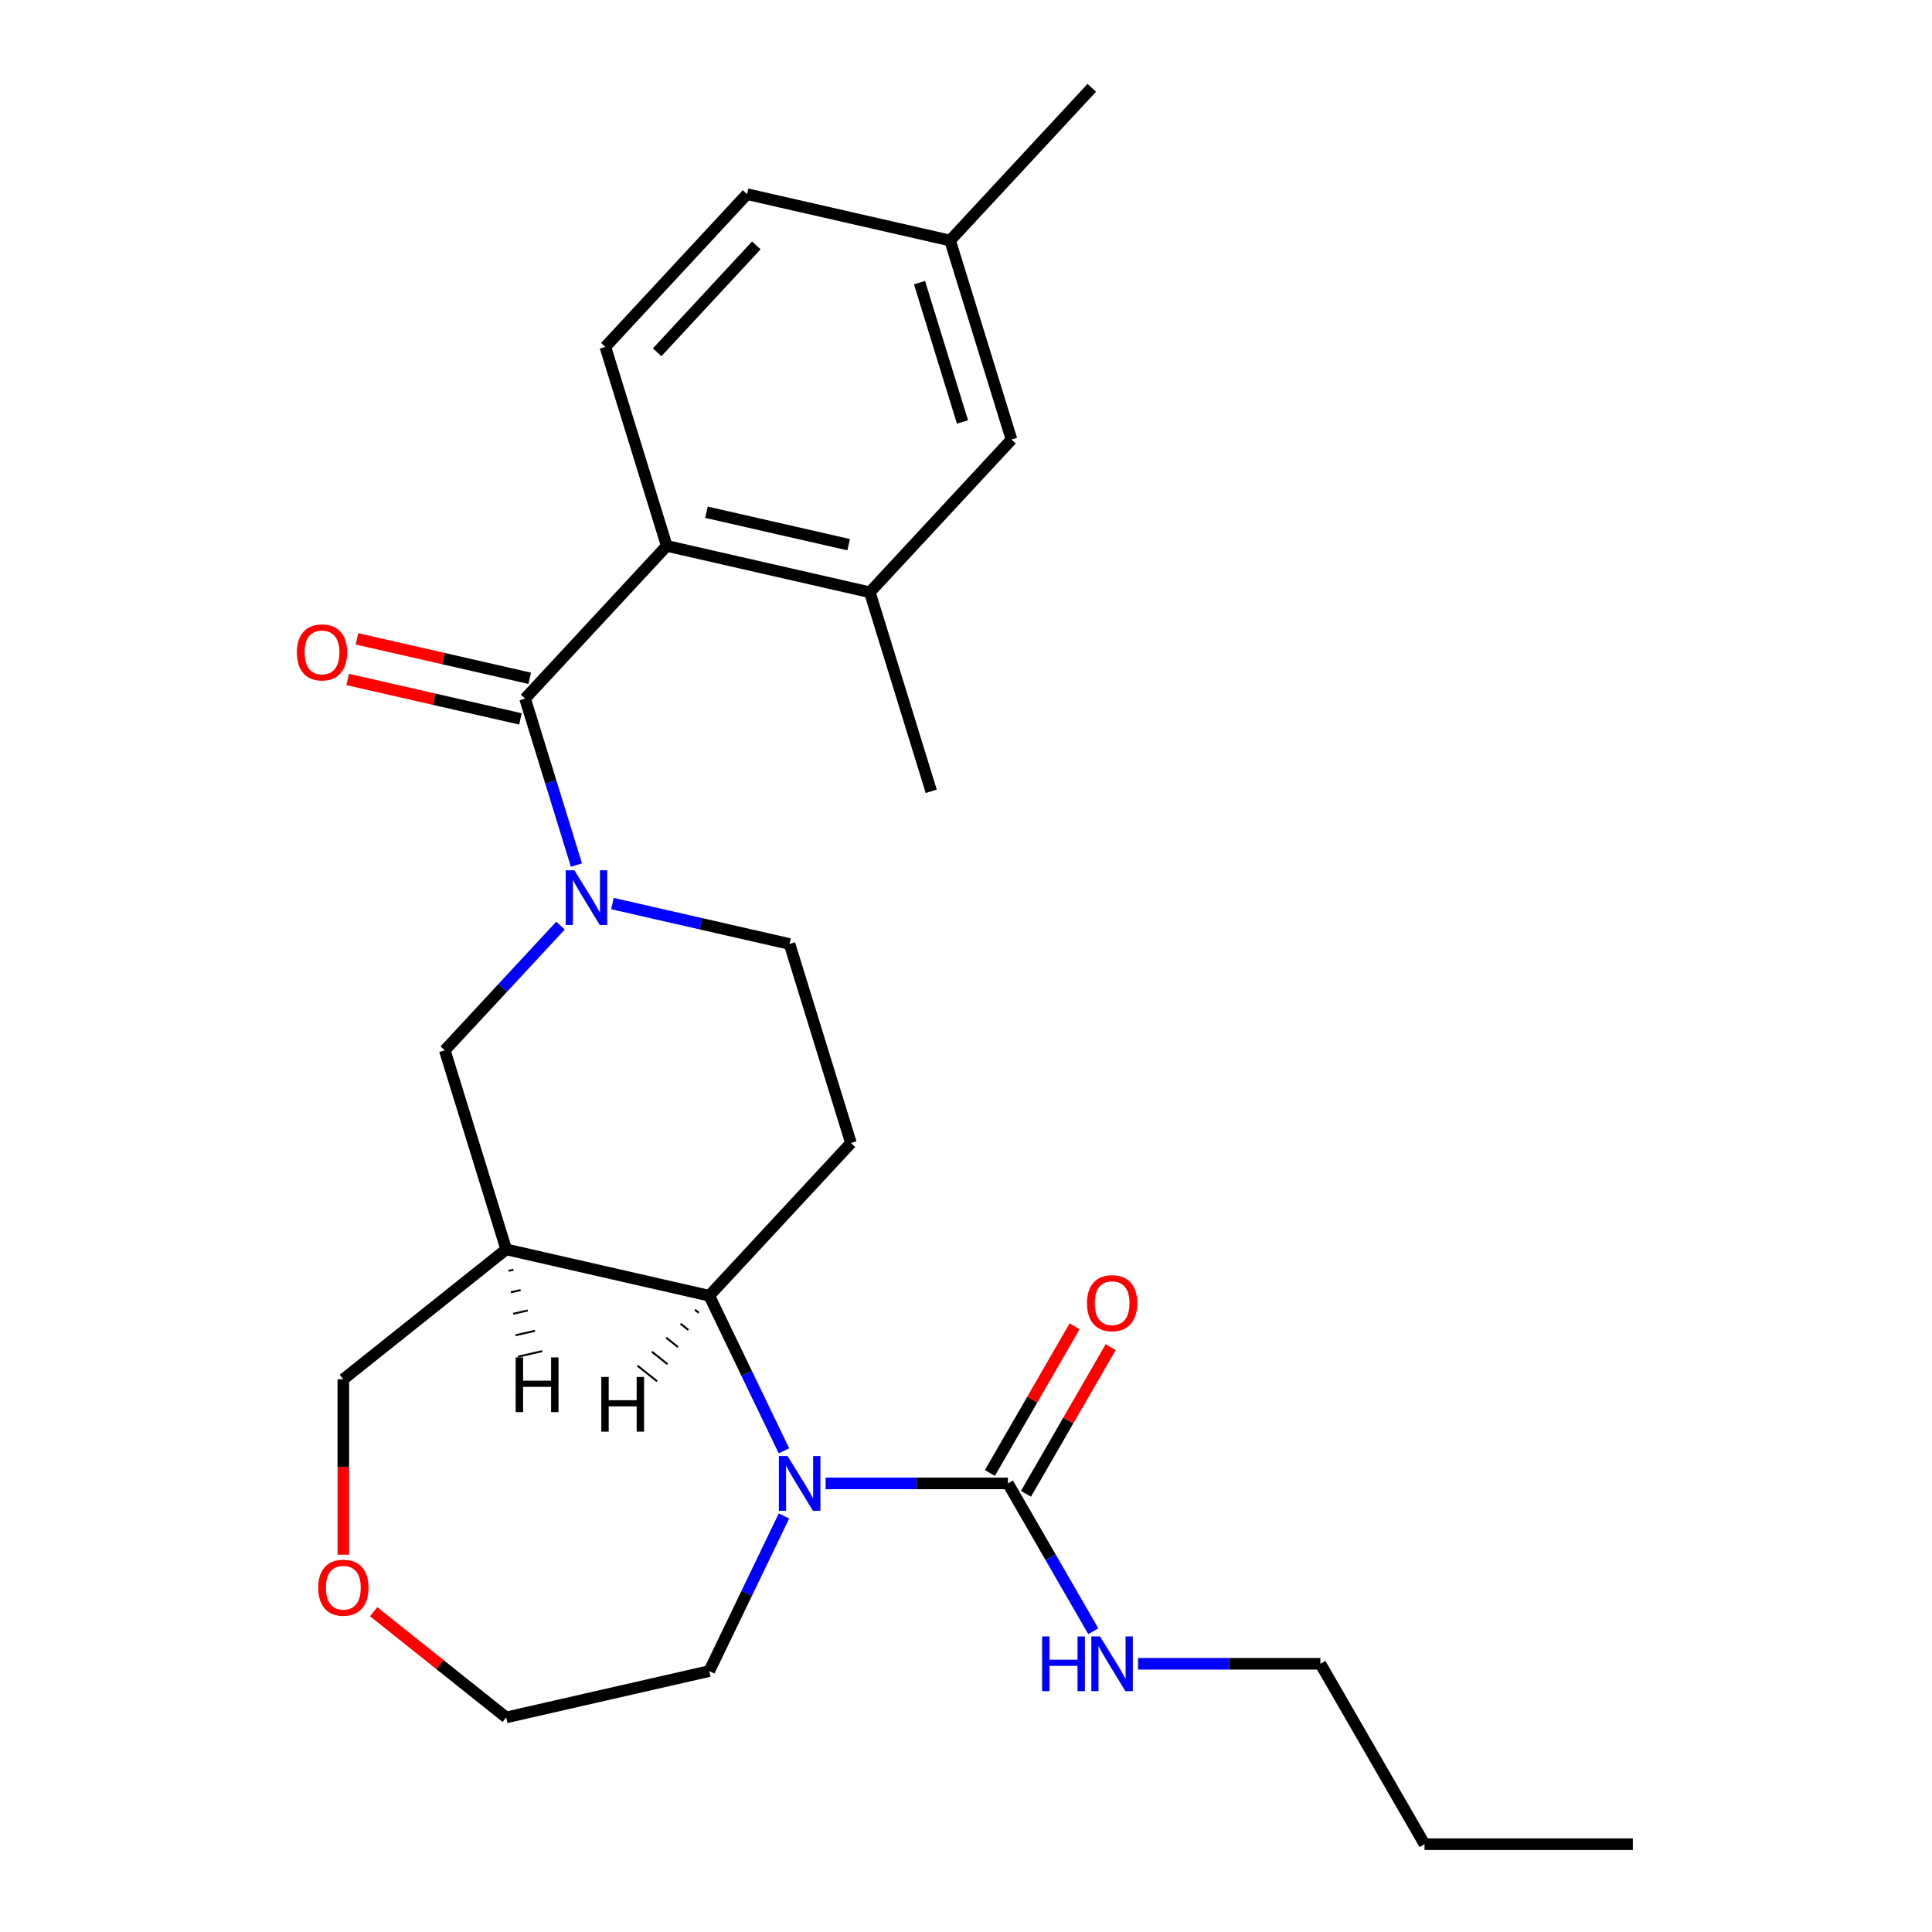 <?xml version='1.0' encoding='iso-8859-1'?>
<svg version='1.1' baseProfile='full'
              xmlns='http://www.w3.org/2000/svg'
                      xmlns:rdkit='http://www.rdkit.org/xml'
                      xmlns:xlink='http://www.w3.org/1999/xlink'
                  xml:space='preserve'
width='1000px' height='1000px' viewBox='0 0 1000 1000'>
<!-- END OF HEADER -->
<rect style='opacity:1.0;fill:#FFFFFF;stroke:none' width='1000' height='1000' x='0' y='0'> </rect>
<path class='bond-1' d='M 298.357,447.761 L 285.067,404.676' style='fill:none;fill-rule:evenodd;stroke:#0000FF;stroke-width:6px;stroke-linecap:butt;stroke-linejoin:miter;stroke-opacity:1' />
<path class='bond-1' d='M 285.067,404.676 L 271.777,361.591' style='fill:none;fill-rule:evenodd;stroke:#000000;stroke-width:6px;stroke-linecap:butt;stroke-linejoin:miter;stroke-opacity:1' />
<path class='bond-6' d='M 290.12,479.096 L 260.172,511.373' style='fill:none;fill-rule:evenodd;stroke:#0000FF;stroke-width:6px;stroke-linecap:butt;stroke-linejoin:miter;stroke-opacity:1' />
<path class='bond-6' d='M 260.172,511.373 L 230.223,543.65' style='fill:none;fill-rule:evenodd;stroke:#000000;stroke-width:6px;stroke-linecap:butt;stroke-linejoin:miter;stroke-opacity:1' />
<path class='bond-9' d='M 316.991,467.682 L 362.829,478.145' style='fill:none;fill-rule:evenodd;stroke:#0000FF;stroke-width:6px;stroke-linecap:butt;stroke-linejoin:miter;stroke-opacity:1' />
<path class='bond-9' d='M 362.829,478.145 L 408.668,488.607' style='fill:none;fill-rule:evenodd;stroke:#000000;stroke-width:6px;stroke-linecap:butt;stroke-linejoin:miter;stroke-opacity:1' />
<path class='bond-0' d='M 405.776,750.949 L 386.445,710.808' style='fill:none;fill-rule:evenodd;stroke:#0000FF;stroke-width:6px;stroke-linecap:butt;stroke-linejoin:miter;stroke-opacity:1' />
<path class='bond-0' d='M 386.445,710.808 L 367.114,670.666' style='fill:none;fill-rule:evenodd;stroke:#000000;stroke-width:6px;stroke-linecap:butt;stroke-linejoin:miter;stroke-opacity:1' />
<path class='bond-3' d='M 427.328,767.804 L 474.518,767.804' style='fill:none;fill-rule:evenodd;stroke:#0000FF;stroke-width:6px;stroke-linecap:butt;stroke-linejoin:miter;stroke-opacity:1' />
<path class='bond-3' d='M 474.518,767.804 L 521.708,767.804' style='fill:none;fill-rule:evenodd;stroke:#000000;stroke-width:6px;stroke-linecap:butt;stroke-linejoin:miter;stroke-opacity:1' />
<path class='bond-18' d='M 405.776,784.66 L 386.445,824.801' style='fill:none;fill-rule:evenodd;stroke:#0000FF;stroke-width:6px;stroke-linecap:butt;stroke-linejoin:miter;stroke-opacity:1' />
<path class='bond-18' d='M 386.445,824.801 L 367.114,864.942' style='fill:none;fill-rule:evenodd;stroke:#000000;stroke-width:6px;stroke-linecap:butt;stroke-linejoin:miter;stroke-opacity:1' />
<path class='bond-5' d='M 271.777,361.591 L 345.11,282.557' style='fill:none;fill-rule:evenodd;stroke:#000000;stroke-width:6px;stroke-linecap:butt;stroke-linejoin:miter;stroke-opacity:1' />
<path class='bond-11' d='M 274.176,351.08 L 229.468,340.875' style='fill:none;fill-rule:evenodd;stroke:#000000;stroke-width:6px;stroke-linecap:butt;stroke-linejoin:miter;stroke-opacity:1' />
<path class='bond-11' d='M 229.468,340.875 L 184.759,330.671' style='fill:none;fill-rule:evenodd;stroke:#FF0000;stroke-width:6px;stroke-linecap:butt;stroke-linejoin:miter;stroke-opacity:1' />
<path class='bond-11' d='M 269.378,372.102 L 224.669,361.898' style='fill:none;fill-rule:evenodd;stroke:#000000;stroke-width:6px;stroke-linecap:butt;stroke-linejoin:miter;stroke-opacity:1' />
<path class='bond-11' d='M 224.669,361.898 L 179.961,351.693' style='fill:none;fill-rule:evenodd;stroke:#FF0000;stroke-width:6px;stroke-linecap:butt;stroke-linejoin:miter;stroke-opacity:1' />
<path class='bond-2' d='M 367.114,670.666 L 440.447,591.632' style='fill:none;fill-rule:evenodd;stroke:#000000;stroke-width:6px;stroke-linecap:butt;stroke-linejoin:miter;stroke-opacity:1' />
<path class='bond-26' d='M 367.114,670.666 L 262.002,646.675' style='fill:none;fill-rule:evenodd;stroke:#000000;stroke-width:6px;stroke-linecap:butt;stroke-linejoin:miter;stroke-opacity:1' />
<path class='bond-29' d='M 359.685,677.907 L 361.708,679.521' style='fill:none;fill-rule:evenodd;stroke:#000000;stroke-width:1.0px;stroke-linecap:butt;stroke-linejoin:miter;stroke-opacity:1' />
<path class='bond-29' d='M 352.255,685.148 L 356.301,688.375' style='fill:none;fill-rule:evenodd;stroke:#000000;stroke-width:1.0px;stroke-linecap:butt;stroke-linejoin:miter;stroke-opacity:1' />
<path class='bond-29' d='M 344.826,692.389 L 350.895,697.229' style='fill:none;fill-rule:evenodd;stroke:#000000;stroke-width:1.0px;stroke-linecap:butt;stroke-linejoin:miter;stroke-opacity:1' />
<path class='bond-29' d='M 337.396,699.63 L 345.489,706.084' style='fill:none;fill-rule:evenodd;stroke:#000000;stroke-width:1.0px;stroke-linecap:butt;stroke-linejoin:miter;stroke-opacity:1' />
<path class='bond-29' d='M 329.967,706.871 L 340.082,714.938' style='fill:none;fill-rule:evenodd;stroke:#000000;stroke-width:1.0px;stroke-linecap:butt;stroke-linejoin:miter;stroke-opacity:1' />
<path class='bond-12' d='M 531.045,773.195 L 552.96,735.237' style='fill:none;fill-rule:evenodd;stroke:#000000;stroke-width:6px;stroke-linecap:butt;stroke-linejoin:miter;stroke-opacity:1' />
<path class='bond-12' d='M 552.96,735.237 L 574.875,697.28' style='fill:none;fill-rule:evenodd;stroke:#FF0000;stroke-width:6px;stroke-linecap:butt;stroke-linejoin:miter;stroke-opacity:1' />
<path class='bond-12' d='M 512.371,762.413 L 534.286,724.456' style='fill:none;fill-rule:evenodd;stroke:#000000;stroke-width:6px;stroke-linecap:butt;stroke-linejoin:miter;stroke-opacity:1' />
<path class='bond-12' d='M 534.286,724.456 L 556.201,686.498' style='fill:none;fill-rule:evenodd;stroke:#FF0000;stroke-width:6px;stroke-linecap:butt;stroke-linejoin:miter;stroke-opacity:1' />
<path class='bond-14' d='M 521.708,767.804 L 543.796,806.062' style='fill:none;fill-rule:evenodd;stroke:#000000;stroke-width:6px;stroke-linecap:butt;stroke-linejoin:miter;stroke-opacity:1' />
<path class='bond-14' d='M 543.796,806.062 L 565.884,844.319' style='fill:none;fill-rule:evenodd;stroke:#0000FF;stroke-width:6px;stroke-linecap:butt;stroke-linejoin:miter;stroke-opacity:1' />
<path class='bond-4' d='M 262.002,646.675 L 230.223,543.65' style='fill:none;fill-rule:evenodd;stroke:#000000;stroke-width:6px;stroke-linecap:butt;stroke-linejoin:miter;stroke-opacity:1' />
<path class='bond-16' d='M 262.002,646.675 L 177.709,713.897' style='fill:none;fill-rule:evenodd;stroke:#000000;stroke-width:6px;stroke-linecap:butt;stroke-linejoin:miter;stroke-opacity:1' />
<path class='bond-30' d='M 263.211,657.787 L 265.734,657.211' style='fill:none;fill-rule:evenodd;stroke:#000000;stroke-width:1.0px;stroke-linecap:butt;stroke-linejoin:miter;stroke-opacity:1' />
<path class='bond-30' d='M 264.42,668.898 L 269.465,667.746' style='fill:none;fill-rule:evenodd;stroke:#000000;stroke-width:1.0px;stroke-linecap:butt;stroke-linejoin:miter;stroke-opacity:1' />
<path class='bond-30' d='M 265.629,680.009 L 273.197,678.282' style='fill:none;fill-rule:evenodd;stroke:#000000;stroke-width:1.0px;stroke-linecap:butt;stroke-linejoin:miter;stroke-opacity:1' />
<path class='bond-30' d='M 266.838,691.121 L 276.929,688.818' style='fill:none;fill-rule:evenodd;stroke:#000000;stroke-width:1.0px;stroke-linecap:butt;stroke-linejoin:miter;stroke-opacity:1' />
<path class='bond-30' d='M 268.047,702.232 L 280.661,699.353' style='fill:none;fill-rule:evenodd;stroke:#000000;stroke-width:1.0px;stroke-linecap:butt;stroke-linejoin:miter;stroke-opacity:1' />
<path class='bond-8' d='M 345.11,282.557 L 450.222,306.548' style='fill:none;fill-rule:evenodd;stroke:#000000;stroke-width:6px;stroke-linecap:butt;stroke-linejoin:miter;stroke-opacity:1' />
<path class='bond-8' d='M 365.675,265.133 L 439.253,281.927' style='fill:none;fill-rule:evenodd;stroke:#000000;stroke-width:6px;stroke-linecap:butt;stroke-linejoin:miter;stroke-opacity:1' />
<path class='bond-10' d='M 345.11,282.557 L 313.331,179.532' style='fill:none;fill-rule:evenodd;stroke:#000000;stroke-width:6px;stroke-linecap:butt;stroke-linejoin:miter;stroke-opacity:1' />
<path class='bond-7' d='M 440.447,591.632 L 408.668,488.607' style='fill:none;fill-rule:evenodd;stroke:#000000;stroke-width:6px;stroke-linecap:butt;stroke-linejoin:miter;stroke-opacity:1' />
<path class='bond-13' d='M 450.222,306.548 L 523.554,227.514' style='fill:none;fill-rule:evenodd;stroke:#000000;stroke-width:6px;stroke-linecap:butt;stroke-linejoin:miter;stroke-opacity:1' />
<path class='bond-20' d='M 450.222,306.548 L 482.001,409.573' style='fill:none;fill-rule:evenodd;stroke:#000000;stroke-width:6px;stroke-linecap:butt;stroke-linejoin:miter;stroke-opacity:1' />
<path class='bond-17' d='M 313.331,179.532 L 386.663,100.497' style='fill:none;fill-rule:evenodd;stroke:#000000;stroke-width:6px;stroke-linecap:butt;stroke-linejoin:miter;stroke-opacity:1' />
<path class='bond-17' d='M 340.137,182.343 L 391.47,127.019' style='fill:none;fill-rule:evenodd;stroke:#000000;stroke-width:6px;stroke-linecap:butt;stroke-linejoin:miter;stroke-opacity:1' />
<path class='bond-28' d='M 523.554,227.514 L 491.775,124.489' style='fill:none;fill-rule:evenodd;stroke:#000000;stroke-width:6px;stroke-linecap:butt;stroke-linejoin:miter;stroke-opacity:1' />
<path class='bond-28' d='M 498.183,218.416 L 475.937,146.298' style='fill:none;fill-rule:evenodd;stroke:#000000;stroke-width:6px;stroke-linecap:butt;stroke-linejoin:miter;stroke-opacity:1' />
<path class='bond-22' d='M 589.051,861.175 L 636.241,861.175' style='fill:none;fill-rule:evenodd;stroke:#0000FF;stroke-width:6px;stroke-linecap:butt;stroke-linejoin:miter;stroke-opacity:1' />
<path class='bond-22' d='M 636.241,861.175 L 683.431,861.175' style='fill:none;fill-rule:evenodd;stroke:#000000;stroke-width:6px;stroke-linecap:butt;stroke-linejoin:miter;stroke-opacity:1' />
<path class='bond-15' d='M 177.709,804.696 L 177.709,759.297' style='fill:none;fill-rule:evenodd;stroke:#FF0000;stroke-width:6px;stroke-linecap:butt;stroke-linejoin:miter;stroke-opacity:1' />
<path class='bond-15' d='M 177.709,759.297 L 177.709,713.897' style='fill:none;fill-rule:evenodd;stroke:#000000;stroke-width:6px;stroke-linecap:butt;stroke-linejoin:miter;stroke-opacity:1' />
<path class='bond-21' d='M 193.404,834.228 L 227.703,861.581' style='fill:none;fill-rule:evenodd;stroke:#FF0000;stroke-width:6px;stroke-linecap:butt;stroke-linejoin:miter;stroke-opacity:1' />
<path class='bond-21' d='M 227.703,861.581 L 262.002,888.933' style='fill:none;fill-rule:evenodd;stroke:#000000;stroke-width:6px;stroke-linecap:butt;stroke-linejoin:miter;stroke-opacity:1' />
<path class='bond-19' d='M 386.663,100.497 L 491.775,124.489' style='fill:none;fill-rule:evenodd;stroke:#000000;stroke-width:6px;stroke-linecap:butt;stroke-linejoin:miter;stroke-opacity:1' />
<path class='bond-27' d='M 367.114,864.942 L 262.002,888.933' style='fill:none;fill-rule:evenodd;stroke:#000000;stroke-width:6px;stroke-linecap:butt;stroke-linejoin:miter;stroke-opacity:1' />
<path class='bond-23' d='M 491.775,124.489 L 565.108,45.455' style='fill:none;fill-rule:evenodd;stroke:#000000;stroke-width:6px;stroke-linecap:butt;stroke-linejoin:miter;stroke-opacity:1' />
<path class='bond-24' d='M 683.431,861.175 L 737.338,954.545' style='fill:none;fill-rule:evenodd;stroke:#000000;stroke-width:6px;stroke-linecap:butt;stroke-linejoin:miter;stroke-opacity:1' />
<path class='bond-25' d='M 737.338,954.545 L 845.153,954.545' style='fill:none;fill-rule:evenodd;stroke:#000000;stroke-width:6px;stroke-linecap:butt;stroke-linejoin:miter;stroke-opacity:1' />
<path  class='atom-0' d='M 297.296 450.456
L 306.576 465.456
Q 307.496 466.936, 308.976 469.616
Q 310.456 472.296, 310.536 472.456
L 310.536 450.456
L 314.296 450.456
L 314.296 478.776
L 310.416 478.776
L 300.456 462.376
Q 299.296 460.456, 298.056 458.256
Q 296.856 456.056, 296.496 455.376
L 296.496 478.776
L 292.816 478.776
L 292.816 450.456
L 297.296 450.456
' fill='#0000FF'/>
<path  class='atom-1' d='M 407.633 753.644
L 416.913 768.644
Q 417.833 770.124, 419.313 772.804
Q 420.793 775.484, 420.873 775.644
L 420.873 753.644
L 424.633 753.644
L 424.633 781.964
L 420.753 781.964
L 410.793 765.564
Q 409.633 763.644, 408.393 761.444
Q 407.193 759.244, 406.833 758.564
L 406.833 781.964
L 403.153 781.964
L 403.153 753.644
L 407.633 753.644
' fill='#0000FF'/>
<path  class='atom-12' d='M 153.665 337.68
Q 153.665 330.88, 157.025 327.08
Q 160.385 323.28, 166.665 323.28
Q 172.945 323.28, 176.305 327.08
Q 179.665 330.88, 179.665 337.68
Q 179.665 344.56, 176.265 348.48
Q 172.865 352.36, 166.665 352.36
Q 160.425 352.36, 157.025 348.48
Q 153.665 344.6, 153.665 337.68
M 166.665 349.16
Q 170.985 349.16, 173.305 346.28
Q 175.665 343.36, 175.665 337.68
Q 175.665 332.12, 173.305 329.32
Q 170.985 326.48, 166.665 326.48
Q 162.345 326.48, 159.985 329.28
Q 157.665 332.08, 157.665 337.68
Q 157.665 343.4, 159.985 346.28
Q 162.345 349.16, 166.665 349.16
' fill='#FF0000'/>
<path  class='atom-13' d='M 562.616 674.514
Q 562.616 667.714, 565.976 663.914
Q 569.336 660.114, 575.616 660.114
Q 581.896 660.114, 585.256 663.914
Q 588.616 667.714, 588.616 674.514
Q 588.616 681.394, 585.216 685.314
Q 581.816 689.194, 575.616 689.194
Q 569.376 689.194, 565.976 685.314
Q 562.616 681.434, 562.616 674.514
M 575.616 685.994
Q 579.936 685.994, 582.256 683.114
Q 584.616 680.194, 584.616 674.514
Q 584.616 668.954, 582.256 666.154
Q 579.936 663.314, 575.616 663.314
Q 571.296 663.314, 568.936 666.114
Q 566.616 668.914, 566.616 674.514
Q 566.616 680.234, 568.936 683.114
Q 571.296 685.994, 575.616 685.994
' fill='#FF0000'/>
<path  class='atom-15' d='M 539.396 847.015
L 543.236 847.015
L 543.236 859.055
L 557.716 859.055
L 557.716 847.015
L 561.556 847.015
L 561.556 875.335
L 557.716 875.335
L 557.716 862.255
L 543.236 862.255
L 543.236 875.335
L 539.396 875.335
L 539.396 847.015
' fill='#0000FF'/>
<path  class='atom-15' d='M 569.356 847.015
L 578.636 862.015
Q 579.556 863.495, 581.036 866.175
Q 582.516 868.855, 582.596 869.015
L 582.596 847.015
L 586.356 847.015
L 586.356 875.335
L 582.476 875.335
L 572.516 858.935
Q 571.356 857.015, 570.116 854.815
Q 568.916 852.615, 568.556 851.935
L 568.556 875.335
L 564.876 875.335
L 564.876 847.015
L 569.356 847.015
' fill='#0000FF'/>
<path  class='atom-16' d='M 164.709 821.792
Q 164.709 814.992, 168.069 811.192
Q 171.429 807.392, 177.709 807.392
Q 183.989 807.392, 187.349 811.192
Q 190.709 814.992, 190.709 821.792
Q 190.709 828.672, 187.309 832.592
Q 183.909 836.472, 177.709 836.472
Q 171.469 836.472, 168.069 832.592
Q 164.709 828.712, 164.709 821.792
M 177.709 833.272
Q 182.029 833.272, 184.349 830.392
Q 186.709 827.472, 186.709 821.792
Q 186.709 816.232, 184.349 813.432
Q 182.029 810.592, 177.709 810.592
Q 173.389 810.592, 171.029 813.392
Q 168.709 816.192, 168.709 821.792
Q 168.709 827.512, 171.029 830.392
Q 173.389 833.272, 177.709 833.272
' fill='#FF0000'/>
<path  class='atom-27' d='M 311.219 712.702
L 315.059 712.702
L 315.059 724.742
L 329.539 724.742
L 329.539 712.702
L 333.379 712.702
L 333.379 741.022
L 329.539 741.022
L 329.539 727.942
L 315.059 727.942
L 315.059 741.022
L 311.219 741.022
L 311.219 712.702
' fill='#000000'/>
<path  class='atom-28' d='M 266.916 702.59
L 270.756 702.59
L 270.756 714.63
L 285.236 714.63
L 285.236 702.59
L 289.076 702.59
L 289.076 730.91
L 285.236 730.91
L 285.236 717.83
L 270.756 717.83
L 270.756 730.91
L 266.916 730.91
L 266.916 702.59
' fill='#000000'/>
</svg>
